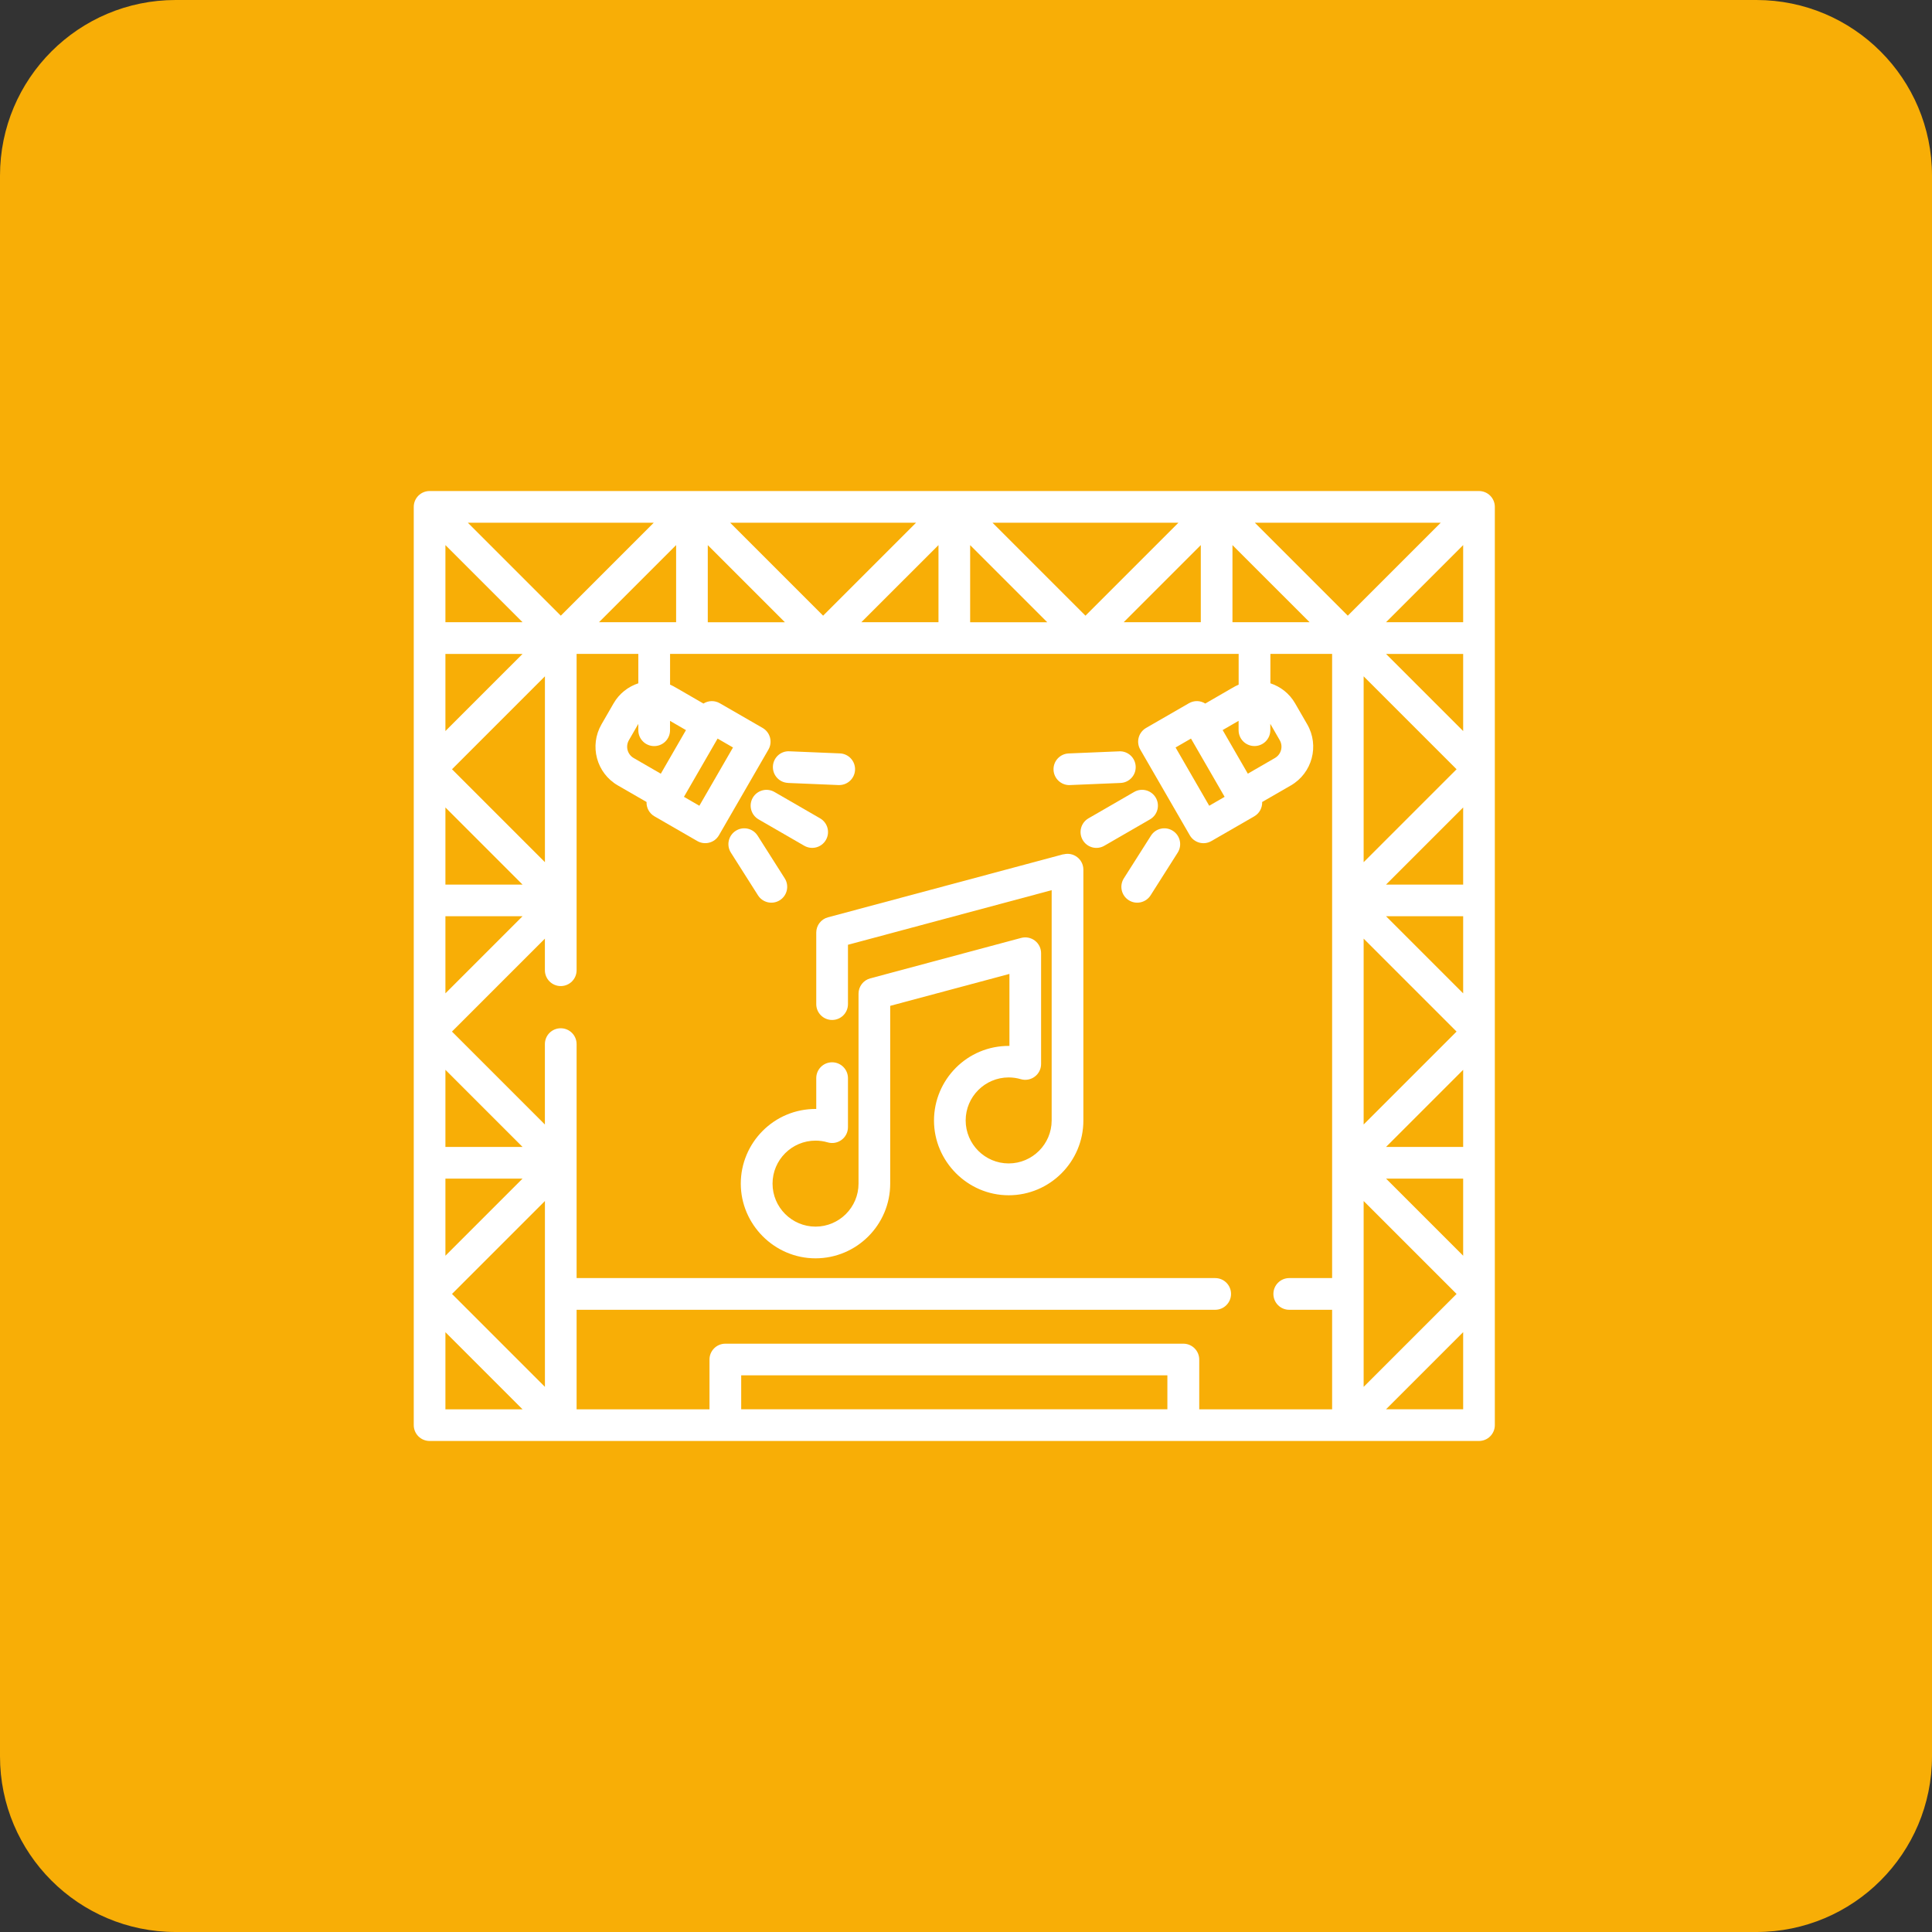 <svg xmlns="http://www.w3.org/2000/svg" width="165" height="165" viewBox="0 0 165 165" fill="none"><rect x="0" y="0" width="165" height="165" fill="#333333" stroke="none"/><path d="M0 15C0 6.716 6.716 0 15 0H150C158.284 0 165 6.716 165 15V150C165 158.284 158.284 165 150 165H15C6.716 165 0 158.284 0 150V15Z" fill="#F8AE06"></path><path d="M127.664 43.29C127.664 42.544 127.06 41.936 126.31 41.936H36.69C35.944 41.936 35.336 42.54 35.336 43.29V121.71C35.336 122.456 35.94 123.064 36.69 123.064H126.31C127.056 123.064 127.664 122.46 127.664 121.71V43.29ZM61.947 114.756C61.201 114.756 60.593 115.361 60.593 116.11V120.36H49.244V111.861H103.781C104.526 111.861 105.135 111.256 105.135 110.507C105.135 109.757 104.53 109.153 103.781 109.153H49.244V89.171C49.244 88.425 48.639 87.817 47.89 87.817C47.14 87.817 46.536 88.421 46.536 89.171V96.037L38.599 88.1L46.536 80.163V82.86C46.536 83.605 47.14 84.214 47.89 84.214C48.639 84.214 49.244 83.609 49.244 82.86V55.844H54.515V58.357C53.654 58.64 52.889 59.225 52.403 60.07L51.37 61.86C50.315 63.689 50.938 66.026 52.77 67.081L55.218 68.493C55.199 68.979 55.444 69.457 55.892 69.717L59.552 71.828C60.195 72.199 61.025 71.985 61.4 71.335L65.626 64.018C66.001 63.371 65.779 62.545 65.133 62.17L61.472 60.059C61.04 59.81 60.505 59.818 60.076 60.086C57.582 58.659 57.632 58.647 57.227 58.471V55.844H105.785V58.471C105.376 58.647 105.364 58.693 102.935 60.086C102.507 59.814 101.971 59.81 101.539 60.059L97.879 62.17C97.232 62.545 97.01 63.371 97.385 64.018L101.612 71.335C101.987 71.985 102.813 72.203 103.459 71.828L107.12 69.717C107.567 69.457 107.812 68.979 107.793 68.493L110.241 67.081C112.069 66.026 112.697 63.689 111.641 61.86L110.608 60.07C110.122 59.225 109.357 58.64 108.497 58.357V55.844H113.768V109.153H110.107C109.361 109.153 108.753 109.757 108.753 110.507C108.753 111.256 109.357 111.861 110.107 111.861H113.768V120.36H102.419V116.11C102.419 115.364 101.811 114.756 101.065 114.756H61.947ZM38.603 110.507L46.539 102.57V118.444L38.603 110.507ZM101.715 63.077L104.588 68.053L103.272 68.814L100.399 63.838L101.715 63.077ZM106.569 66.075L104.419 62.35L105.781 61.562V62.361C105.781 63.107 106.385 63.715 107.135 63.715C107.885 63.715 108.489 63.111 108.489 62.361V61.818L109.292 63.211C109.602 63.746 109.419 64.427 108.883 64.737L106.573 66.072L106.569 66.075ZM105.257 53.139V46.553L111.844 53.139H105.257ZM95.966 53.139L102.553 46.553V53.139H95.966ZM73.563 53.139L80.15 46.553V53.139H73.563ZM51.156 53.139L57.743 46.553V53.139H51.156ZM62.601 63.838L59.728 68.814L58.412 68.053L61.285 63.077L62.601 63.838ZM56.431 66.075L54.121 64.74C53.585 64.431 53.402 63.75 53.711 63.214L54.515 61.822V62.365C54.515 63.111 55.119 63.719 55.869 63.719C56.618 63.719 57.223 63.115 57.223 62.365V61.566L58.584 62.354L56.435 66.079L56.431 66.075ZM46.539 73.634L38.603 65.697L46.539 57.76V73.634ZM60.447 46.556L67.034 53.143H60.447V46.556ZM82.854 46.556L89.441 53.143H82.854V46.556ZM124.397 65.697L116.46 73.634V57.76L124.397 65.697ZM116.46 80.163L124.397 88.1L116.46 96.037V80.163ZM124.96 91.366V97.953H118.373L124.96 91.366ZM118.373 78.25H124.96V84.837L118.373 78.25ZM124.96 75.546H118.373L124.96 68.96V75.546ZM118.373 55.847H124.96V62.434L118.373 55.847ZM124.96 53.139H118.373L124.96 46.553V53.139ZM115.106 52.581L107.17 44.644H123.043L115.106 52.581ZM92.703 52.581L84.766 44.644H100.64L92.703 52.581ZM70.297 52.581L62.36 44.644H78.234L70.297 52.581ZM47.894 52.581L39.957 44.644H55.83L47.894 52.581ZM44.627 53.139H38.04V46.553L44.627 53.139ZM38.04 55.847H44.627L38.04 62.434V55.847ZM44.627 75.546H38.04V68.96L44.627 75.546ZM38.04 78.25H44.627L38.04 84.837V78.25ZM38.04 91.366L44.627 97.953H38.04V91.366ZM38.04 100.657H44.627L38.04 107.244V100.657ZM116.46 102.57L124.397 110.507L116.46 118.444V102.57ZM118.373 100.657H124.96V107.244L118.373 100.657ZM38.04 113.773L44.627 120.36H38.04V113.773ZM63.301 120.356V117.46H99.699V120.356H63.301ZM118.373 120.356L124.96 113.769V120.356H118.373Z" fill="white"></path><path d="M90.818 72.957L70.713 78.342C70.121 78.499 69.711 79.034 69.711 79.647V85.755C69.711 86.501 70.316 87.109 71.065 87.109C71.815 87.109 72.419 86.505 72.419 85.755V80.687L89.816 76.024V95.689C89.816 97.712 88.167 99.361 86.144 99.361C84.12 99.361 82.472 97.712 82.472 95.689C82.472 93.665 84.12 92.017 86.144 92.017C86.495 92.017 86.844 92.066 87.18 92.166C88.048 92.418 88.913 91.768 88.913 90.869V81.406C88.913 80.985 88.718 80.588 88.385 80.335C88.052 80.079 87.616 79.995 87.211 80.102L74.324 83.556C73.731 83.713 73.322 84.252 73.322 84.864V101.086C73.322 103.109 71.674 104.758 69.65 104.758C67.627 104.758 65.978 103.109 65.978 101.086C65.978 99.062 67.627 97.414 69.65 97.414C70.002 97.414 70.35 97.463 70.687 97.563C71.555 97.815 72.419 97.165 72.419 96.266V92.078C72.419 91.332 71.815 90.724 71.065 90.724C70.316 90.724 69.711 91.328 69.711 92.078V94.709C66.093 94.679 63.266 97.613 63.266 101.086C63.266 104.559 66.127 107.466 69.646 107.466C73.165 107.466 76.026 104.605 76.026 101.086V85.904L86.209 83.177V89.324C82.59 89.293 79.767 92.227 79.767 95.7C79.767 99.173 82.628 102.08 86.144 102.08C89.659 102.08 92.524 99.219 92.524 95.7V74.272C92.524 73.381 91.674 72.735 90.822 72.968L90.818 72.957Z" fill="white"></path><path d="M100.162 70.952C99.531 70.551 98.697 70.738 98.296 71.369L95.981 75.014C95.58 75.646 95.767 76.48 96.398 76.881C97.029 77.283 97.867 77.091 98.265 76.464L100.579 72.819C100.981 72.188 100.793 71.354 100.162 70.952Z" fill="white"></path><path d="M91.326 67.047C91.326 67.047 91.365 67.047 91.384 67.047L95.698 66.867C96.444 66.837 97.026 66.206 96.991 65.46C96.961 64.714 96.329 64.129 95.584 64.167L91.269 64.347C90.523 64.377 89.942 65.008 89.976 65.754C90.007 66.481 90.607 67.051 91.326 67.051V67.047Z" fill="white"></path><path d="M98.709 68.129C98.334 67.483 97.508 67.261 96.861 67.636L92.96 69.889C92.313 70.264 92.091 71.09 92.466 71.737C92.841 72.387 93.671 72.605 94.314 72.23L98.215 69.977C98.862 69.602 99.084 68.776 98.709 68.129Z" fill="white"></path><path d="M66.602 76.881C67.233 76.48 67.42 75.646 67.019 75.014L64.704 71.369C64.303 70.738 63.469 70.551 62.838 70.952C62.207 71.354 62.019 72.188 62.421 72.819L64.735 76.464C65.137 77.095 65.971 77.283 66.602 76.881Z" fill="white"></path><path d="M67.302 66.867L71.616 67.047C71.635 67.047 71.654 67.047 71.674 67.047C72.393 67.047 72.993 66.477 73.024 65.75C73.054 65.004 72.477 64.373 71.731 64.343L67.416 64.163C66.667 64.125 66.039 64.71 66.009 65.456C65.978 66.202 66.556 66.833 67.302 66.863V66.867Z" fill="white"></path><path d="M64.785 69.977L68.686 72.23C69.333 72.601 70.159 72.387 70.534 71.737C70.909 71.09 70.687 70.264 70.04 69.889L66.139 67.636C65.492 67.265 64.666 67.483 64.291 68.129C63.916 68.776 64.138 69.602 64.785 69.977Z" fill="white"></path></svg>